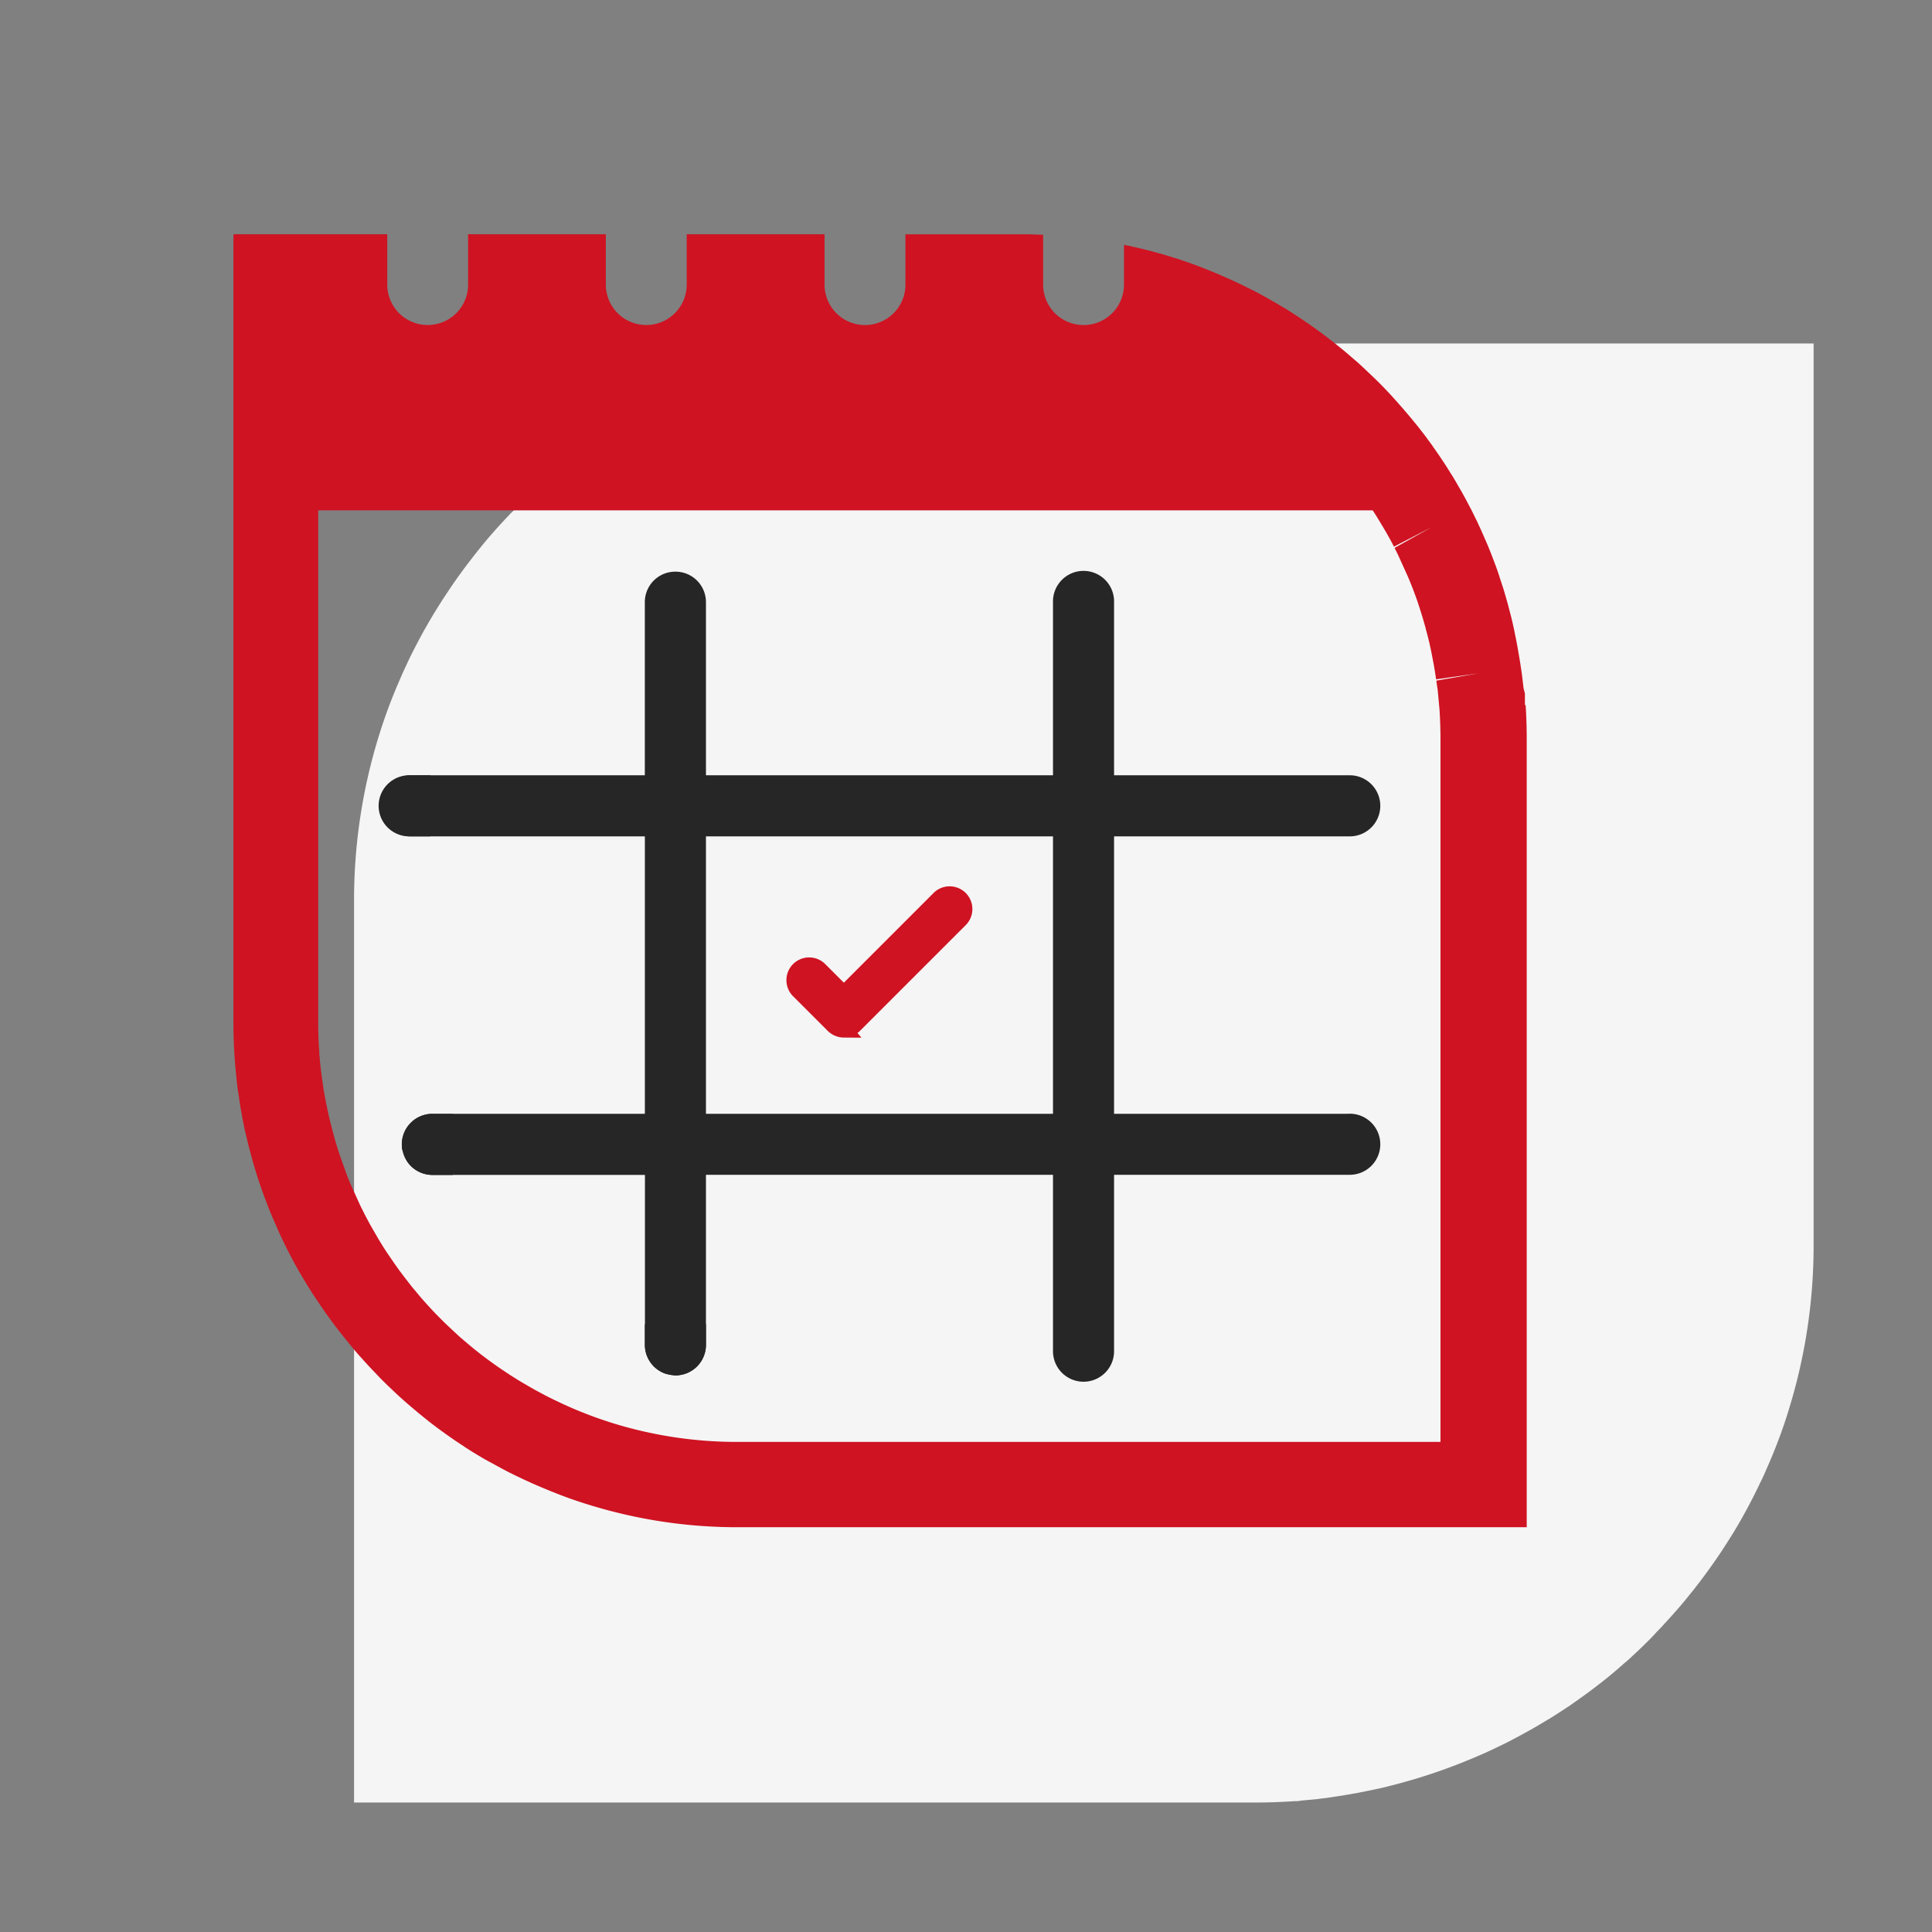<svg xmlns="http://www.w3.org/2000/svg" width="100" height="100" viewBox="0 0 100 100">
  <rect x="0" y="0" width="100" height="100" fill="#808080" stroke="none"/>
  <g id="ICO3-etape4" transform="translate(0 0.166)">
    <g id="Groupe_128" data-name="Groupe 128" transform="translate(12.083 11.959)">
      <g id="Groupe_126" data-name="Groupe 126" transform="translate(6.234 5.659)">
        <path id="Tracé_176" data-name="Tracé 176" d="M27.863,43.6h0v0Z" transform="translate(-24.79 -27.709)" fill="#f5f5f5"/>
        <path id="Tracé_177" data-name="Tracé 177" d="M52.718,22.9c-.664,0-1.34.025-2,.07h-.474l-.228.057c-.164.013-.329.032-.5.051l-.221.025-.569.076-.076.013c-.164.025-.329.044-.506.076s-.354.057-.525.089-.36.063-.537.1q-.4.076-.8.171l-.082.019-.076.019c-.278.063-.556.139-.828.209-.089.025-.171.044-.247.063-.3.082-.594.171-.892.259-.221.07-.436.139-.651.215l-.1.032c-.3.1-.588.209-.885.316l-.07.025c-.3.114-.594.234-.9.367l-.152.063c-.139.057-.278.12-.43.19l-.177.076c-.158.07-.316.145-.487.228l-.114.051c-.2.095-.4.2-.6.3a.522.522,0,0,0-.082.044c-.247.126-.487.259-.727.392l-.24.133c-.145.082-.285.164-.424.247l-.044.025c-.177.1-.348.209-.544.322l-.158.095c-.164.1-.329.209-.493.316l-.076.051c-.12.076-.234.152-.348.234-.158.107-.31.215-.462.322-.126.089-.259.183-.386.278-.152.114-.3.228-.474.36-.12.089-.234.183-.348.272-.145.12-.3.24-.443.36l-.025.019c-.114.089-.221.183-.335.278l-.43.373-.032.032c-.107.095-.209.183-.31.278-.139.126-.278.259-.424.4-.107.107-.221.209-.329.316-.133.133-.266.266-.4.411L32,31.668c-.1.107-.2.209-.3.316l-.183.2c-.19.2-.373.411-.563.626s-.386.455-.575.689c-.126.158-.253.316-.379.481-.4.512-.79,1.043-1.151,1.581-.12.177-.24.36-.354.531-.145.228-.291.455-.43.683a.667.667,0,0,1-.044.07c-.152.253-.3.506-.436.746-.044.076-.089.152-.126.221-.152.278-.3.556-.443.835l-.057.107c-.133.266-.266.531-.386.8l-.076.158c-.1.221-.2.443-.291.658-.228.525-.417,1-.582,1.448s-.316.892-.455,1.34a28.719,28.719,0,0,0-1.3,8.58V98.419H70.542c.664,0,1.34-.025,2-.07h.171l.209-.032.8-.076.253-.032c.171-.019.348-.044.518-.07l.076-.013c.177-.025.354-.051.537-.082s.354-.057.537-.095h.038c.164-.038.322-.063.493-.1.266-.051.525-.107.784-.164l.171-.038c.285-.07.563-.139.866-.221l.221-.063c.3-.082.588-.164.885-.259.221-.07.436-.139.664-.215l.107-.038c.285-.095.569-.2.86-.31l.089-.032c.3-.114.594-.234.866-.348l.183-.076c.139-.057.278-.12.411-.177l.2-.089c.158-.07.316-.145.487-.228l.107-.051q.3-.142.607-.3l.07-.038c.247-.126.493-.259.733-.392l.228-.126.4-.228.126-.076c.164-.095.329-.2.487-.291l.164-.1.531-.341.032-.019c.12-.082.247-.164.36-.24.158-.107.316-.221.468-.329l.032-.025c.12-.082.24-.171.354-.253l.455-.341.032-.025.335-.259c.152-.12.3-.24.443-.36l.038-.032c.107-.089.215-.177.316-.266.145-.126.285-.253.43-.373.12-.1.234-.209.348-.316.139-.126.278-.259.424-.4.107-.1.215-.209.322-.316.139-.133.272-.272.4-.411l.044-.051c.107-.107.209-.215.316-.329.063-.07.126-.139.183-.2.19-.209.379-.417.563-.626.2-.228.392-.455.575-.683.126-.158.259-.316.386-.481.4-.512.784-1.037,1.157-1.581.12-.177.24-.354.354-.531.145-.228.291-.455.449-.708l.025-.038c.152-.253.3-.506.443-.759l.12-.215c.152-.278.3-.556.443-.835l.051-.1c.139-.272.266-.544.392-.8l.076-.158c.095-.2.183-.411.272-.62l.019-.038c.228-.525.417-1,.582-1.448s.316-.892.455-1.347a28.72,28.72,0,0,0,1.3-8.58V22.9H52.743Z" transform="translate(-23.86 -22.905)" fill="#f5f5f5"/>
      </g>
      <g id="Groupe_127" data-name="Groupe 127">
        <path id="Tracé_178" data-name="Tracé 178" d="M56.134,67.046a.793.793,0,0,1-.544-.221l-1.777-1.777a.765.765,0,1,1,1.081-1.081L56.128,65.2l4.913-4.913a.765.765,0,1,1,1.081,1.081l-5.45,5.45a.765.765,0,0,1-.544.221Z" transform="translate(-24.533 -25.878)" fill="#cf1322" stroke="#cf1322" stroke-width="0.824"/>
        <path id="Tracé_179" data-name="Tracé 179" d="M75.766,66.343H63.607V51.983H75.766a1.581,1.581,0,1,0,0-3.161H63.607V39.863a1.581,1.581,0,1,0-3.161,0v8.959H42.483V39.863A1.577,1.577,0,0,0,40.9,38.282a1.576,1.576,0,0,0-1.581,1.581v8.959H27.162a1.581,1.581,0,1,0,0,3.161H39.321V66.343h-11a1.581,1.581,0,0,0-1.581,1.581,1.641,1.641,0,0,0,.019.253c0,.006.006.013.006.019l.032.076c.057.158.126.329.2.487l.019.051a.253.253,0,0,0,.019.025,1.578,1.578,0,0,0,1.29.67h11v8.8a1.58,1.58,0,0,0,1.031,1.48c.152.038.316.07.468.095a.038.038,0,0,0,.025.006H40.9A1.581,1.581,0,0,0,42.483,78.3V69.5H60.446V78.59a1.581,1.581,0,1,0,3.161,0V69.5H75.766a1.581,1.581,0,1,0,0-3.161Zm-15.32,0H42.483V51.983H60.446Z" transform="translate(-18.026 -20.818)" fill="#262626"/>
        <path id="Tracé_180" data-name="Tracé 180" d="M82.585,39.9v-.6l-.07-.266-.057-.493c-.019-.171-.044-.341-.07-.518l-.013-.07c-.019-.152-.044-.3-.07-.455s-.051-.3-.082-.474-.057-.329-.089-.487c-.051-.24-.095-.481-.139-.677l-.044-.2c-.057-.253-.126-.506-.19-.752l-.057-.221c-.076-.272-.152-.537-.234-.809l-.2-.607L81.25,33.2c-.089-.266-.183-.531-.285-.79l-.025-.07c-.1-.266-.209-.537-.329-.822l-.3-.683c-.063-.139-.133-.285-.2-.436l-.051-.1c-.089-.183-.177-.36-.259-.525l-.051-.095c-.114-.221-.234-.443-.354-.664l-.12-.215c-.076-.126-.152-.259-.247-.424s-.183-.316-.3-.493l-.089-.145c-.089-.145-.183-.285-.285-.443l-.259-.386c-.095-.139-.2-.278-.291-.417-.082-.12-.171-.234-.253-.348-.1-.139-.2-.272-.322-.424-.082-.107-.164-.215-.253-.322l-.329-.4-.272-.322c-.114-.133-.228-.259-.36-.411-.082-.095-.171-.19-.253-.285-.114-.126-.234-.253-.36-.386l-.291-.3c-.12-.12-.24-.24-.367-.36l-.518-.493c-.183-.171-.373-.341-.563-.5-.2-.177-.411-.354-.62-.525-.145-.114-.285-.234-.436-.348-.462-.36-.942-.714-1.423-1.037-.164-.114-.329-.221-.481-.322-.209-.133-.411-.266-.62-.392l-.07-.038c-.228-.139-.455-.266-.664-.386l-.2-.114c-.253-.139-.506-.278-.778-.411l-.089-.044c-.24-.12-.481-.24-.721-.348l-.139-.063c-.2-.095-.4-.177-.594-.266-.474-.2-.9-.373-1.309-.525s-.809-.285-1.214-.411c-.816-.253-1.638-.462-2.472-.632v2.061a2.093,2.093,0,0,1-4.186,0v-2.58c-.367-.013-.727-.025-1.094-.025H50.521v2.605a2.093,2.093,0,0,1-4.186,0V15.533H39.2v2.605a2.093,2.093,0,0,1-4.186,0V15.533H27.886v2.605a2.093,2.093,0,0,1-4.186,0V15.533h-7.96V56.373c0,.575.019,1.157.057,1.732l.038.481c.019.221.044.443.063.664l.025.228c.019.158.038.31.063.462l.013.076c.025.158.044.316.07.487s.051.316.089.518c.025.145.051.291.082.443.044.24.095.474.152.708l.038.158c.057.253.126.506.2.784l.051.2c.076.266.152.531.234.8.063.2.126.392.2.613l.032.089c.089.259.177.512.278.765l.032.082c.1.272.209.537.316.784l.316.727c.063.139.133.278.2.43l.051.1c.089.183.177.367.285.569l.025.051c.114.221.234.449.36.67l.107.19c.063.114.133.228.215.367l.063.1c.089.152.177.3.272.449l.089.139c.1.164.209.322.329.5.076.114.152.228.221.329.1.145.2.291.278.4l.038.051c.076.107.158.215.234.322.1.139.209.272.335.443l.24.3.348.43c.082.1.164.2.24.291.114.133.228.266.341.386.095.107.19.215.285.316.114.126.234.253.386.411l.253.266c.12.126.247.247.411.411l.474.449c.183.171.373.341.563.506s.411.348.62.525c.145.12.291.234.43.348.455.36.936.708,1.435,1.05.158.107.322.215.474.316.2.133.411.266.677.424.228.139.455.272.7.4l.183.1c.253.139.5.272.778.417l.07.032c.247.126.493.24.733.354l.139.063c.19.089.379.171.6.266.474.2.9.373,1.309.525s.8.285,1.214.411a25.932,25.932,0,0,0,7.758,1.176H82.679V41.634c0-.575-.019-1.157-.057-1.732Zm-4.521-.847.1,1.069c.032.5.051,1.005.051,1.5V78.041H41.8a21.7,21.7,0,0,1-6.437-.974q-.512-.161-1.005-.341c-.335-.126-.7-.266-1.119-.449-.152-.063-.3-.133-.449-.2l-.133-.063c-.2-.095-.4-.19-.62-.3l-.063-.032c-.209-.107-.417-.221-.62-.329l-.164-.095c-.19-.107-.386-.221-.6-.348-.19-.114-.367-.228-.537-.335l-.4-.266q-.616-.417-1.2-.873c-.12-.095-.24-.19-.354-.285-.177-.145-.348-.291-.518-.436s-.316-.285-.474-.43l-.424-.4-.3-.3-.234-.24c-.107-.107-.2-.215-.3-.322-.076-.082-.158-.171-.234-.259-.095-.107-.19-.209-.285-.329l-.221-.266c-.095-.107-.183-.221-.272-.335l-.215-.278c-.089-.114-.171-.228-.259-.341l-.209-.291c-.076-.107-.158-.228-.24-.348l-.2-.291c-.082-.126-.171-.259-.253-.392l-.082-.133c-.076-.12-.145-.24-.215-.36l-.329-.569c-.1-.183-.2-.367-.3-.563l-.019-.038-.221-.443-.481-1.062c-.089-.209-.177-.424-.253-.639L21.531,64c-.082-.221-.158-.436-.234-.651l-.025-.07c-.057-.171-.114-.335-.164-.5-.07-.221-.133-.443-.19-.658l-.044-.171c-.063-.228-.114-.443-.164-.639l-.032-.133c-.044-.2-.082-.392-.126-.588l-.076-.4c-.025-.139-.051-.272-.07-.4s-.044-.272-.057-.4l-.013-.07c-.019-.133-.038-.259-.051-.373l-.025-.2c-.019-.2-.044-.4-.057-.6l-.019-.145v-.139c-.038-.506-.057-1.012-.057-1.5V29.823H74.706c.063.095.126.19.177.272l.076.126c.089.145.171.278.272.449.063.107.126.209.177.3l.107.19c.1.177.2.36.291.544l1.966-1.018-1.935,1.081c.076.145.152.3.215.436l.468,1.031c.1.234.19.455.272.67l.025.063c.082.221.164.443.24.67l.019.063c.057.164.107.329.158.493.07.221.133.443.2.683l.044.177c.057.2.107.411.171.664l.013.07c.044.2.089.4.126.607l.082.43.063.373c.019.126.038.253.057.373l2.194-.31L78,38.637c.019.139.038.272.057.411Z" transform="translate(-15.739 -15.533)" fill="#cf1322"/>
        <path id="Tracé_181" data-name="Tracé 181" d="M28.218,52.012v3.161H27.162a1.581,1.581,0,0,1,0-3.161Z" transform="translate(-18.026 -24.008)" fill="#262626"/>
        <path id="Tracé_182" data-name="Tracé 182" d="M29.74,74.834V78H28.678a1.578,1.578,0,0,1-1.29-.67.253.253,0,0,0-.019-.025,1.5,1.5,0,0,1-.247-.613c0-.006-.006-.013-.006-.019a1.642,1.642,0,0,1-.019-.253,1.581,1.581,0,0,1,1.581-1.581H29.74Z" transform="translate(-18.378 -29.309)" fill="#262626"/>
        <path id="Tracé_183" data-name="Tracé 183" d="M46.64,89.025v1.062a1.581,1.581,0,0,1-1.581,1.581H45s-.019,0-.025-.006a1.434,1.434,0,0,1-.468-.095,1.58,1.58,0,0,1-1.031-1.48V89.025Z" transform="translate(-22.183 -32.606)" fill="#262626"/>
      </g>
    </g>
    <rect id="Rectangle_45" data-name="Rectangle 45" width="100" height="100" transform="translate(0 -0.166)" fill="none"/>
  </g>
</svg>
